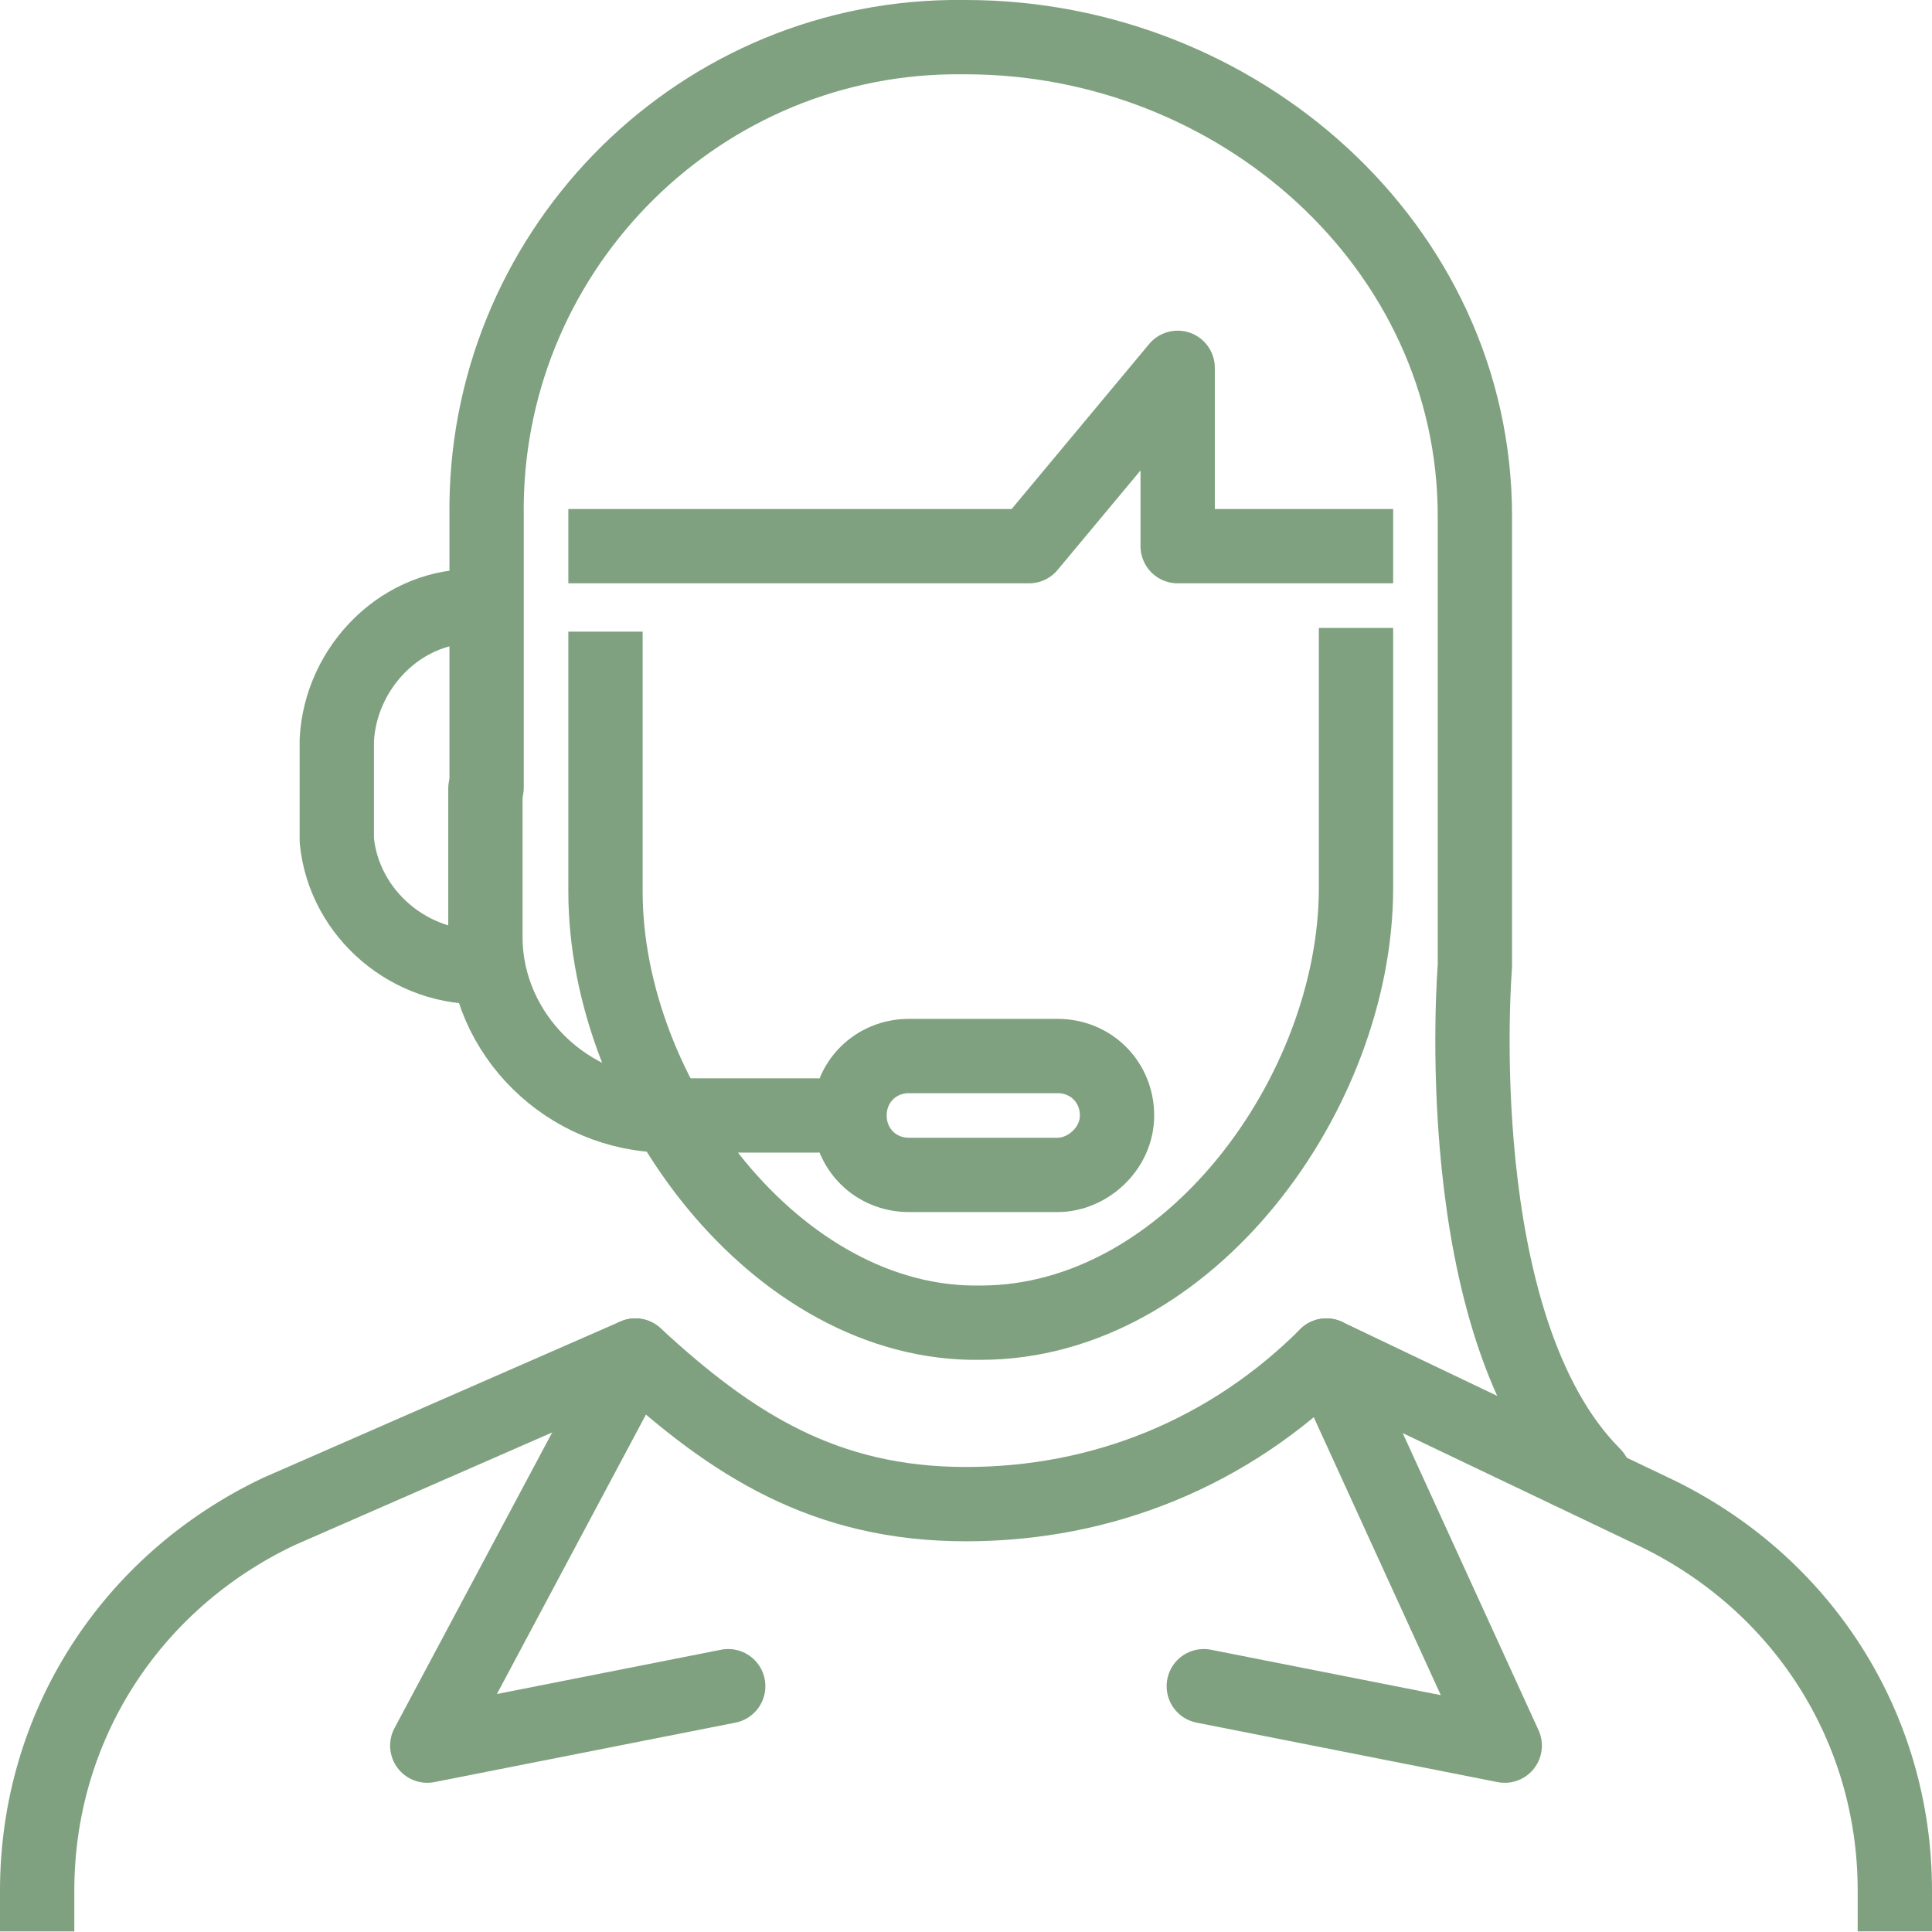 <?xml version="1.0" encoding="utf-8"?>
<!-- Generator: Adobe Illustrator 28.3.0, SVG Export Plug-In . SVG Version: 6.00 Build 0)  -->
<svg version="1.1" id="Ebene_1" xmlns="http://www.w3.org/2000/svg" xmlns:xlink="http://www.w3.org/1999/xlink" x="0px" y="0px"
	 viewBox="0 0 52 52" style="enable-background:new 0 0 52 52;" xml:space="preserve">
<style type="text/css">
	.st0{fill:none;stroke:#7FA17F;stroke-width:2;stroke-linecap:round;stroke-linejoin:round;}
	.st1{fill:none;stroke:#7FA17F;stroke-width:2;stroke-linecap:square;stroke-linejoin:round;}
</style>
<g id="contact" transform="translate(-519 -415)">
	<g id="Gruppe_26" transform="translate(528.065 431.323)">
		<path id="Pfad_95" class="st0" d="M19.4,15.3h-4c-0.9,0-1.6-0.7-1.6-1.6l0,0c0-0.9,0.7-1.6,1.6-1.6h4c0.9,0,1.6,0.7,1.6,1.6l0,0
			C21,14.6,20.2,15.3,19.4,15.3z"/>
		<path id="Pfad_96" class="st0" d="M12.9,13.7h-4C6.2,13.7,4,11.5,4,8.9l0,0v-4"/>
		<path id="Pfad_97" class="st0" d="M4,9.7C2,9.8,0.2,8.3,0,6.3C0,6.2,0,6.1,0,6V3.6c0.1-2,1.8-3.7,3.8-3.6C3.9,0,4,0,4,0"/>
	</g>
	<g id="Gruppe_27" transform="translate(520 451.484)">
		<path id="Pfad_98" class="st1" d="M50,14.5v-0.1c0-4.4-2.5-8.3-6.5-10.2L34.7,0c-2.6,2.6-6,4-9.7,4c-3.8,0-6.3-1.6-8.9-4L6.5,4.2
			C2.5,6.1,0,10,0,14.4v0.1"/>
		<path id="Pfad_99" class="st0" d="M16.1,0l-5.6,10.5l8.1-1.6"/>
		<path id="Pfad_100" class="st0" d="M34.7,0l4.8,10.5l-8.1-1.6"/>
	</g>
	<g id="Gruppe_28" transform="translate(532.097 416)">
		<path id="Pfad_101" class="st0" d="M0,20.2v-7.3C-0.1,5.9,5.5,0.1,12.5,0c0.1,0,0.3,0,0.4,0c7.3,0,13.7,5.6,13.7,12.9V25
			c0,0-0.8,9.7,3.2,13.7"/>
		<path id="Pfad_102" class="st1" d="M23.4,16.9v6c0,5.5-4.5,11.7-10.1,11.7l0,0C7.8,34.7,3.2,28.5,3.2,23v-6"/>
		<path id="Pfad_103" class="st1" d="M23.4,13.7h-4.8V8.9l-4,4.8H3.2"/>
	</g>
</g>
</svg>
